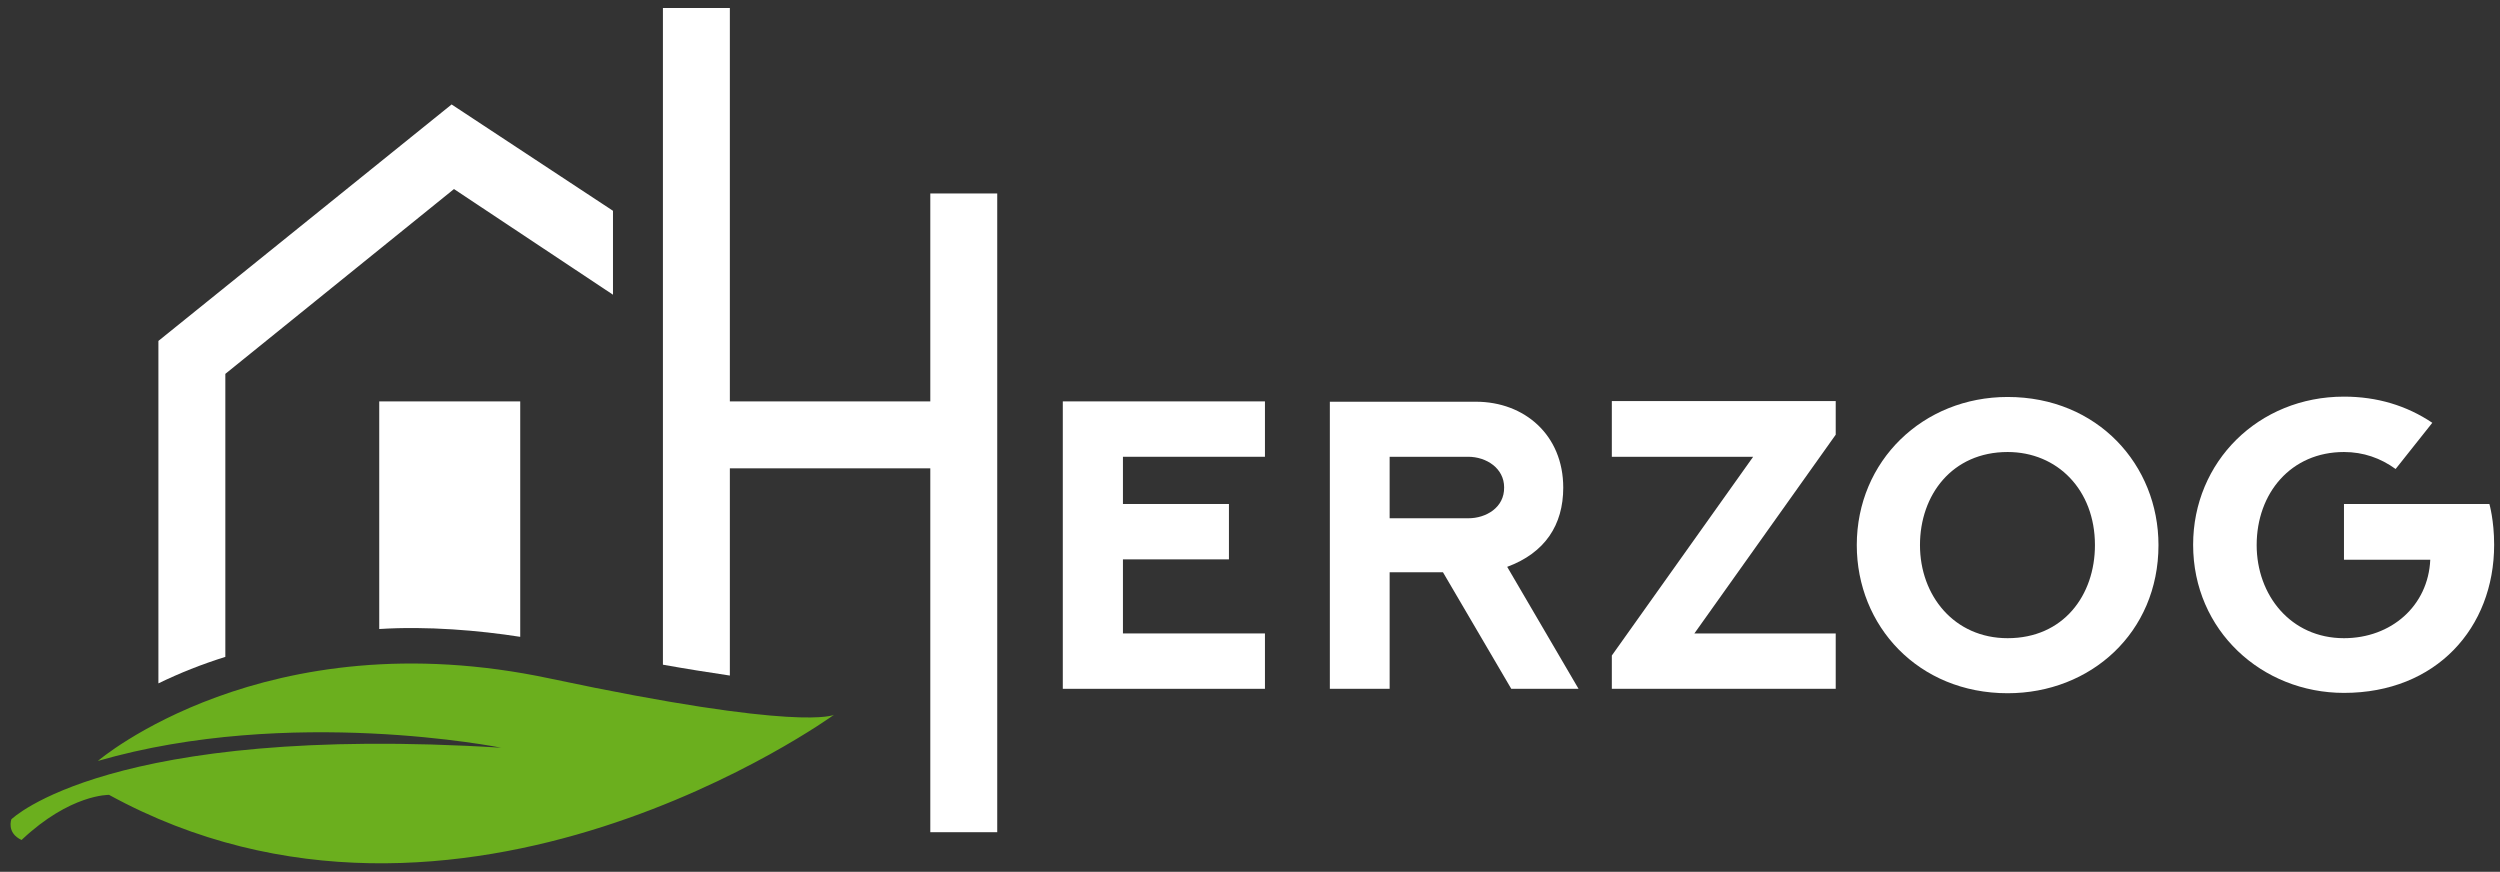 <?xml version="1.0" encoding="UTF-8" standalone="no"?>
<svg xmlns:inkscape="http://www.inkscape.org/namespaces/inkscape" xmlns:sodipodi="http://sodipodi.sourceforge.net/DTD/sodipodi-0.dtd" xmlns="http://www.w3.org/2000/svg" xmlns:svg="http://www.w3.org/2000/svg" width="195mm" height="68mm" viewBox="0 0 195 68" version="1.1" id="svg1" inkscape:version="1.3.2 (091e20e, 2023-11-25, custom)" sodipodi:docname="Herzog_Bau_Logo_White.svg" inkscape:export-filename="HBG_Logo_2024_Ohne Rand_large.png" inkscape:export-xdpi="1276.51" inkscape:export-ydpi="1276.51">
  <rect x="0" y="0" width="195" height="68" fill="#333333" stroke="none"/>
  <defs id="defs1"></defs>
  <g inkscape:label="Ebene 1" inkscape:groupmode="layer" id="layer1">
    <path id="path2_00000014631107163243229340000009147615209385282236_" class="st1" d="m 42.903,52.925 c -22.251,-4.736 -35.269,6.429 -35.269,6.429 14.975,-4.339 31.459,-1.032 31.459,-1.032 -30.586,-1.905 -38.206,5.583 -38.206,5.583 0,0 -0.397,1.058 0.794,1.614 3.81,-3.598 6.826,-3.519 6.826,-3.519 27.305,14.949 56.541,-6.244 56.541,-6.244 0,0 -2.487,1.349 -22.146,-2.831" style="fill:#6baf1e;stroke-width:0.265"></path>
    <g id="g26" transform="matrix(0.265,0,0,0.265,-28.322,-19.598)">
      <polygon class="st2" points="479.2,276.7 479.2,260.4 437.4,260.4 437.4,238.6 468.6,238.6 468.6,222.3 437.4,222.3 437.4,208.4 479.2,208.4 479.2,192.1 419.7,192.1 419.7,276.7 " id="polygon20" style="fill:#ffffff"></polygon>
      <path class="st2" d="m 567,217.5 c 0,-15.5 -11.4,-25.3 -25.7,-25.3 h -43 v 84.5 h 17.6 v -34.3 h 15.7 l 20.1,34.3 h 19.8 l -21,-35.9 c 11.1,-4.1 16.5,-12.3 16.5,-23.3 z m -27.9,9 H 515.9 V 208.4 H 539 c 5.4,0 10.6,3.4 10.6,9 0.1,6 -5.4,9.1 -10.5,9.1 z" id="path21" style="fill:#ffffff"></path>
      <path class="st2" d="m 218.5,259.1 c 14.1,-0.9 29.4,0.4 41.5,2.3 v -69.3 h -41.5 z" id="path22" style="fill:#ffffff"></path>
      <path class="st2" d="m 380.7,192.1 h -59 V 76.3 H 302 v 193.3 c 6.7,1.2 13,2.2 19.7,3.2 v -61 h 59 v 107.1 h 19.7 v -188 h -19.7 z" id="path23" style="fill:#ffffff"></path>
      <polygon class="st2" points="647.2,201.9 647.2,192 581.3,192 581.3,208.4 622.9,208.4 581.3,266.9 581.3,276.7 647.2,276.7 647.2,260.4 605.6,260.4 " id="polygon23" style="fill:#ffffff"></polygon>
      <path class="st2" d="m 697.8,190.8 c -24.9,0 -44.4,18.8 -44.4,43.6 0,23.8 18.1,43.6 44.4,43.6 24.4,0 44.4,-17.8 44.4,-43.6 0,-23.6 -17.9,-43.6 -44.4,-43.6 z m 0,71 c -15.7,0 -25.8,-12.5 -25.8,-27.4 0,-14.8 9.5,-27.4 25.8,-27.4 14.6,0 25.7,11.1 25.7,27.4 0,14.8 -9.3,27.4 -25.7,27.4 z" id="path24" style="fill:#ffffff"></path>
      <path class="st2" d="m 839.6,222.3 h -42.8 v 16.4 h 25.4 c -0.6,13.6 -11.5,23.1 -25.4,23.1 -15.7,0 -25.7,-12.7 -25.7,-27.4 0,-15.3 10.1,-27.4 25.7,-27.4 5.7,0 10.8,1.8 15.2,5 l 10.8,-13.6 c -7.6,-5.1 -16.3,-7.7 -26,-7.7 -25.2,0 -44.4,19.2 -44.4,43.6 0,25.3 20.3,43.6 44.4,43.6 27.1,0 44.2,-19.1 44.2,-43.6 0,-7.2 -1.4,-12 -1.4,-12 z" id="path25" style="fill:#ffffff"></path>
      <path class="st2" d="m 153.5,174.3 v 100.8 c 6.4,-3.1 12.7,-5.6 19.7,-7.8 V 184 l 67.3,-54.4 46.8,31.1 V 136 l -47.5,-31.3 z" id="path26" style="fill:#ffffff"></path>
    </g>
  </g>
</svg>
